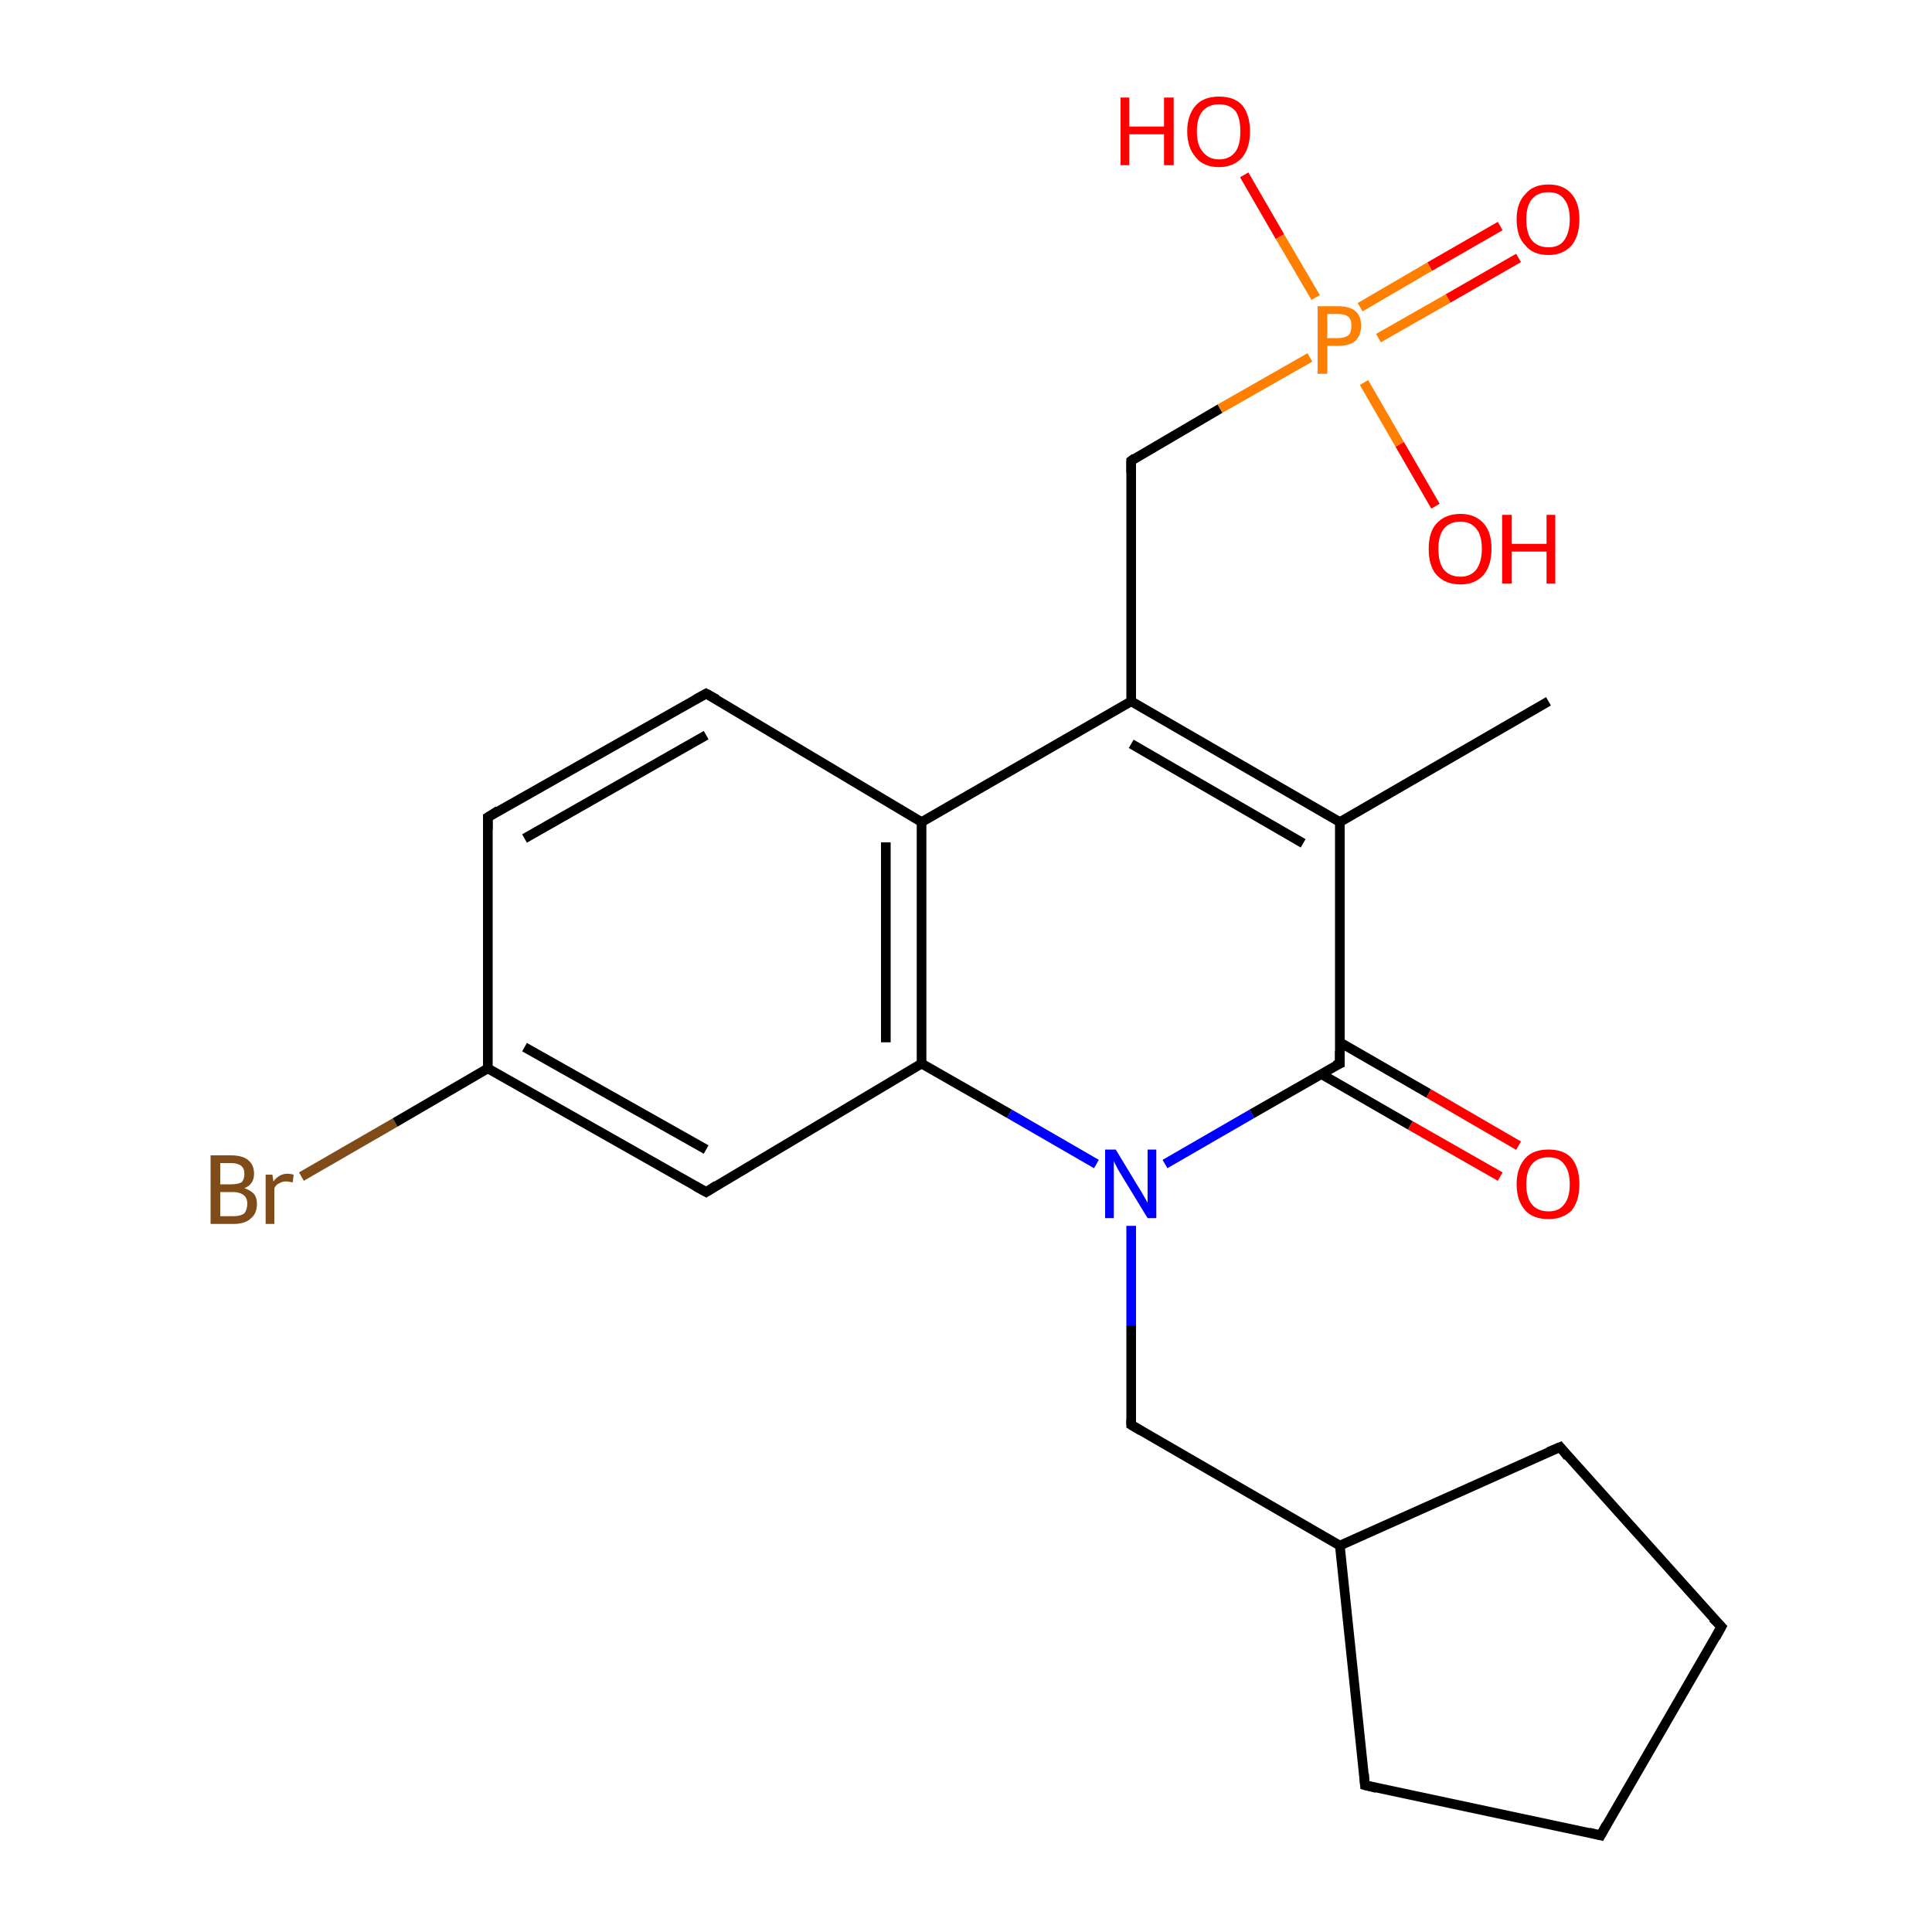 <?xml version='1.0' encoding='iso-8859-1'?>
<svg version='1.1' baseProfile='full'
              xmlns='http://www.w3.org/2000/svg'
                      xmlns:rdkit='http://www.rdkit.org/xml'
                      xmlns:xlink='http://www.w3.org/1999/xlink'
                  xml:space='preserve'
width='200px' height='200px' viewBox='0 0 200 200'>
<!-- END OF HEADER -->
<rect style='opacity:1.0;fill:#FFFFFF;stroke:none' width='200.0' height='200.0' x='0.0' y='0.0'> </rect>
<path class='bond-0 atom-14 atom-3' d='M 31.2,121.8 L 40.9,116.2' style='fill:none;fill-rule:evenodd;stroke:#7F4C19;stroke-width:1.0px;stroke-linecap:butt;stroke-linejoin:miter;stroke-opacity:1' />
<path class='bond-0 atom-14 atom-3' d='M 40.9,116.2 L 50.5,110.6' style='fill:none;fill-rule:evenodd;stroke:#000000;stroke-width:1.0px;stroke-linecap:butt;stroke-linejoin:miter;stroke-opacity:1' />
<path class='bond-1 atom-21 atom-20' d='M 141.3,184.8 L 165.7,190.0' style='fill:none;fill-rule:evenodd;stroke:#000000;stroke-width:1.0px;stroke-linecap:butt;stroke-linejoin:miter;stroke-opacity:1' />
<path class='bond-2 atom-21 atom-17' d='M 141.3,184.8 L 138.7,160.0' style='fill:none;fill-rule:evenodd;stroke:#000000;stroke-width:1.0px;stroke-linecap:butt;stroke-linejoin:miter;stroke-opacity:1' />
<path class='bond-3 atom-20 atom-19' d='M 165.7,190.0 L 178.2,168.4' style='fill:none;fill-rule:evenodd;stroke:#000000;stroke-width:1.0px;stroke-linecap:butt;stroke-linejoin:miter;stroke-opacity:1' />
<path class='bond-4 atom-3 atom-4' d='M 50.5,110.6 L 73.1,123.4' style='fill:none;fill-rule:evenodd;stroke:#000000;stroke-width:1.0px;stroke-linecap:butt;stroke-linejoin:miter;stroke-opacity:1' />
<path class='bond-4 atom-3 atom-4' d='M 54.3,108.4 L 73.1,119.0' style='fill:none;fill-rule:evenodd;stroke:#000000;stroke-width:1.0px;stroke-linecap:butt;stroke-linejoin:miter;stroke-opacity:1' />
<path class='bond-5 atom-3 atom-2' d='M 50.5,110.6 L 50.5,84.6' style='fill:none;fill-rule:evenodd;stroke:#000000;stroke-width:1.0px;stroke-linecap:butt;stroke-linejoin:miter;stroke-opacity:1' />
<path class='bond-6 atom-17 atom-16' d='M 138.7,160.0 L 117.1,147.5' style='fill:none;fill-rule:evenodd;stroke:#000000;stroke-width:1.0px;stroke-linecap:butt;stroke-linejoin:miter;stroke-opacity:1' />
<path class='bond-7 atom-17 atom-18' d='M 138.7,160.0 L 161.5,149.8' style='fill:none;fill-rule:evenodd;stroke:#000000;stroke-width:1.0px;stroke-linecap:butt;stroke-linejoin:miter;stroke-opacity:1' />
<path class='bond-8 atom-4 atom-1' d='M 73.1,123.4 L 95.4,110.1' style='fill:none;fill-rule:evenodd;stroke:#000000;stroke-width:1.0px;stroke-linecap:butt;stroke-linejoin:miter;stroke-opacity:1' />
<path class='bond-9 atom-16 atom-15' d='M 117.1,147.5 L 117.1,137.2' style='fill:none;fill-rule:evenodd;stroke:#000000;stroke-width:1.0px;stroke-linecap:butt;stroke-linejoin:miter;stroke-opacity:1' />
<path class='bond-9 atom-16 atom-15' d='M 117.1,137.2 L 117.1,126.9' style='fill:none;fill-rule:evenodd;stroke:#0000FF;stroke-width:1.0px;stroke-linecap:butt;stroke-linejoin:miter;stroke-opacity:1' />
<path class='bond-10 atom-19 atom-18' d='M 178.2,168.4 L 161.5,149.8' style='fill:none;fill-rule:evenodd;stroke:#000000;stroke-width:1.0px;stroke-linecap:butt;stroke-linejoin:miter;stroke-opacity:1' />
<path class='bond-11 atom-2 atom-0' d='M 50.5,84.6 L 73.1,71.8' style='fill:none;fill-rule:evenodd;stroke:#000000;stroke-width:1.0px;stroke-linecap:butt;stroke-linejoin:miter;stroke-opacity:1' />
<path class='bond-11 atom-2 atom-0' d='M 54.3,86.8 L 73.1,76.1' style='fill:none;fill-rule:evenodd;stroke:#000000;stroke-width:1.0px;stroke-linecap:butt;stroke-linejoin:miter;stroke-opacity:1' />
<path class='bond-12 atom-1 atom-15' d='M 95.4,110.1 L 104.5,115.3' style='fill:none;fill-rule:evenodd;stroke:#000000;stroke-width:1.0px;stroke-linecap:butt;stroke-linejoin:miter;stroke-opacity:1' />
<path class='bond-12 atom-1 atom-15' d='M 104.5,115.3 L 113.5,120.5' style='fill:none;fill-rule:evenodd;stroke:#0000FF;stroke-width:1.0px;stroke-linecap:butt;stroke-linejoin:miter;stroke-opacity:1' />
<path class='bond-13 atom-1 atom-13' d='M 95.4,110.1 L 95.4,85.1' style='fill:none;fill-rule:evenodd;stroke:#000000;stroke-width:1.0px;stroke-linecap:butt;stroke-linejoin:miter;stroke-opacity:1' />
<path class='bond-13 atom-1 atom-13' d='M 91.7,107.9 L 91.7,87.2' style='fill:none;fill-rule:evenodd;stroke:#000000;stroke-width:1.0px;stroke-linecap:butt;stroke-linejoin:miter;stroke-opacity:1' />
<path class='bond-14 atom-15 atom-22' d='M 120.6,120.5 L 129.6,115.3' style='fill:none;fill-rule:evenodd;stroke:#0000FF;stroke-width:1.0px;stroke-linecap:butt;stroke-linejoin:miter;stroke-opacity:1' />
<path class='bond-14 atom-15 atom-22' d='M 129.6,115.3 L 138.7,110.1' style='fill:none;fill-rule:evenodd;stroke:#000000;stroke-width:1.0px;stroke-linecap:butt;stroke-linejoin:miter;stroke-opacity:1' />
<path class='bond-15 atom-0 atom-13' d='M 73.1,71.8 L 95.4,85.1' style='fill:none;fill-rule:evenodd;stroke:#000000;stroke-width:1.0px;stroke-linecap:butt;stroke-linejoin:miter;stroke-opacity:1' />
<path class='bond-16 atom-13 atom-7' d='M 95.4,85.1 L 117.1,72.6' style='fill:none;fill-rule:evenodd;stroke:#000000;stroke-width:1.0px;stroke-linecap:butt;stroke-linejoin:miter;stroke-opacity:1' />
<path class='bond-17 atom-22 atom-23' d='M 136.8,111.2 L 146.0,116.5' style='fill:none;fill-rule:evenodd;stroke:#000000;stroke-width:1.0px;stroke-linecap:butt;stroke-linejoin:miter;stroke-opacity:1' />
<path class='bond-17 atom-22 atom-23' d='M 146.0,116.5 L 155.3,121.8' style='fill:none;fill-rule:evenodd;stroke:#FF0000;stroke-width:1.0px;stroke-linecap:butt;stroke-linejoin:miter;stroke-opacity:1' />
<path class='bond-17 atom-22 atom-23' d='M 138.7,107.9 L 147.9,113.2' style='fill:none;fill-rule:evenodd;stroke:#000000;stroke-width:1.0px;stroke-linecap:butt;stroke-linejoin:miter;stroke-opacity:1' />
<path class='bond-17 atom-22 atom-23' d='M 147.9,113.2 L 157.2,118.6' style='fill:none;fill-rule:evenodd;stroke:#FF0000;stroke-width:1.0px;stroke-linecap:butt;stroke-linejoin:miter;stroke-opacity:1' />
<path class='bond-18 atom-22 atom-6' d='M 138.7,110.1 L 138.7,85.1' style='fill:none;fill-rule:evenodd;stroke:#000000;stroke-width:1.0px;stroke-linecap:butt;stroke-linejoin:miter;stroke-opacity:1' />
<path class='bond-19 atom-7 atom-6' d='M 117.1,72.6 L 138.7,85.1' style='fill:none;fill-rule:evenodd;stroke:#000000;stroke-width:1.0px;stroke-linecap:butt;stroke-linejoin:miter;stroke-opacity:1' />
<path class='bond-19 atom-7 atom-6' d='M 117.1,77.0 L 134.9,87.3' style='fill:none;fill-rule:evenodd;stroke:#000000;stroke-width:1.0px;stroke-linecap:butt;stroke-linejoin:miter;stroke-opacity:1' />
<path class='bond-20 atom-7 atom-8' d='M 117.1,72.6 L 117.1,47.7' style='fill:none;fill-rule:evenodd;stroke:#000000;stroke-width:1.0px;stroke-linecap:butt;stroke-linejoin:miter;stroke-opacity:1' />
<path class='bond-21 atom-6 atom-5' d='M 138.7,85.1 L 160.3,72.6' style='fill:none;fill-rule:evenodd;stroke:#000000;stroke-width:1.0px;stroke-linecap:butt;stroke-linejoin:miter;stroke-opacity:1' />
<path class='bond-22 atom-8 atom-9' d='M 117.1,47.7 L 126.3,42.3' style='fill:none;fill-rule:evenodd;stroke:#000000;stroke-width:1.0px;stroke-linecap:butt;stroke-linejoin:miter;stroke-opacity:1' />
<path class='bond-22 atom-8 atom-9' d='M 126.3,42.3 L 135.6,37.0' style='fill:none;fill-rule:evenodd;stroke:#FF7F00;stroke-width:1.0px;stroke-linecap:butt;stroke-linejoin:miter;stroke-opacity:1' />
<path class='bond-23 atom-10 atom-9' d='M 157.2,26.7 L 149.9,30.9' style='fill:none;fill-rule:evenodd;stroke:#FF0000;stroke-width:1.0px;stroke-linecap:butt;stroke-linejoin:miter;stroke-opacity:1' />
<path class='bond-23 atom-10 atom-9' d='M 149.9,30.9 L 142.7,35.0' style='fill:none;fill-rule:evenodd;stroke:#FF7F00;stroke-width:1.0px;stroke-linecap:butt;stroke-linejoin:miter;stroke-opacity:1' />
<path class='bond-23 atom-10 atom-9' d='M 155.3,23.4 L 148.0,27.6' style='fill:none;fill-rule:evenodd;stroke:#FF0000;stroke-width:1.0px;stroke-linecap:butt;stroke-linejoin:miter;stroke-opacity:1' />
<path class='bond-23 atom-10 atom-9' d='M 148.0,27.6 L 140.8,31.8' style='fill:none;fill-rule:evenodd;stroke:#FF7F00;stroke-width:1.0px;stroke-linecap:butt;stroke-linejoin:miter;stroke-opacity:1' />
<path class='bond-24 atom-12 atom-9' d='M 128.8,18.1 L 132.5,24.5' style='fill:none;fill-rule:evenodd;stroke:#FF0000;stroke-width:1.0px;stroke-linecap:butt;stroke-linejoin:miter;stroke-opacity:1' />
<path class='bond-24 atom-12 atom-9' d='M 132.5,24.5 L 136.2,30.8' style='fill:none;fill-rule:evenodd;stroke:#FF7F00;stroke-width:1.0px;stroke-linecap:butt;stroke-linejoin:miter;stroke-opacity:1' />
<path class='bond-25 atom-9 atom-11' d='M 141.2,39.6 L 144.9,46.0' style='fill:none;fill-rule:evenodd;stroke:#FF7F00;stroke-width:1.0px;stroke-linecap:butt;stroke-linejoin:miter;stroke-opacity:1' />
<path class='bond-25 atom-9 atom-11' d='M 144.9,46.0 L 148.6,52.4' style='fill:none;fill-rule:evenodd;stroke:#FF0000;stroke-width:1.0px;stroke-linecap:butt;stroke-linejoin:miter;stroke-opacity:1' />
<path d='M 72.0,72.4 L 73.1,71.8 L 74.2,72.4' style='fill:none;stroke:#000000;stroke-width:1.0px;stroke-linecap:butt;stroke-linejoin:miter;stroke-miterlimit:10;stroke-opacity:1;' />
<path d='M 50.5,85.9 L 50.5,84.6 L 51.6,83.9' style='fill:none;stroke:#000000;stroke-width:1.0px;stroke-linecap:butt;stroke-linejoin:miter;stroke-miterlimit:10;stroke-opacity:1;' />
<path d='M 72.0,122.8 L 73.1,123.4 L 74.2,122.7' style='fill:none;stroke:#000000;stroke-width:1.0px;stroke-linecap:butt;stroke-linejoin:miter;stroke-miterlimit:10;stroke-opacity:1;' />
<path d='M 117.1,48.9 L 117.1,47.7 L 117.5,47.4' style='fill:none;stroke:#000000;stroke-width:1.0px;stroke-linecap:butt;stroke-linejoin:miter;stroke-miterlimit:10;stroke-opacity:1;' />
<path d='M 118.1,148.1 L 117.1,147.5 L 117.1,147.0' style='fill:none;stroke:#000000;stroke-width:1.0px;stroke-linecap:butt;stroke-linejoin:miter;stroke-miterlimit:10;stroke-opacity:1;' />
<path d='M 160.3,150.3 L 161.5,149.8 L 162.3,150.8' style='fill:none;stroke:#000000;stroke-width:1.0px;stroke-linecap:butt;stroke-linejoin:miter;stroke-miterlimit:10;stroke-opacity:1;' />
<path d='M 177.6,169.5 L 178.2,168.4 L 177.3,167.5' style='fill:none;stroke:#000000;stroke-width:1.0px;stroke-linecap:butt;stroke-linejoin:miter;stroke-miterlimit:10;stroke-opacity:1;' />
<path d='M 164.5,189.7 L 165.7,190.0 L 166.3,188.9' style='fill:none;stroke:#000000;stroke-width:1.0px;stroke-linecap:butt;stroke-linejoin:miter;stroke-miterlimit:10;stroke-opacity:1;' />
<path d='M 142.5,185.1 L 141.3,184.8 L 141.2,183.6' style='fill:none;stroke:#000000;stroke-width:1.0px;stroke-linecap:butt;stroke-linejoin:miter;stroke-miterlimit:10;stroke-opacity:1;' />
<path d='M 138.2,110.3 L 138.7,110.1 L 138.7,108.8' style='fill:none;stroke:#000000;stroke-width:1.0px;stroke-linecap:butt;stroke-linejoin:miter;stroke-miterlimit:10;stroke-opacity:1;' />
<path class='atom-9' d='M 138.5 31.7
Q 139.7 31.7, 140.3 32.2
Q 140.9 32.7, 140.9 33.7
Q 140.9 34.7, 140.3 35.3
Q 139.7 35.8, 138.5 35.8
L 137.4 35.8
L 137.4 38.7
L 136.4 38.7
L 136.4 31.7
L 138.5 31.7
M 138.5 35.0
Q 139.2 35.0, 139.6 34.7
Q 139.9 34.4, 139.9 33.7
Q 139.9 33.1, 139.6 32.8
Q 139.2 32.5, 138.5 32.5
L 137.4 32.5
L 137.4 35.0
L 138.5 35.0
' fill='#FF7F00'/>
<path class='atom-10' d='M 157.0 22.7
Q 157.0 21.0, 157.9 20.1
Q 158.7 19.1, 160.3 19.1
Q 161.9 19.1, 162.7 20.1
Q 163.5 21.0, 163.5 22.7
Q 163.5 24.4, 162.7 25.4
Q 161.8 26.4, 160.3 26.4
Q 158.7 26.4, 157.9 25.4
Q 157.0 24.5, 157.0 22.7
M 160.3 25.6
Q 161.4 25.6, 161.9 24.9
Q 162.5 24.1, 162.5 22.7
Q 162.5 21.3, 161.9 20.6
Q 161.4 19.9, 160.3 19.9
Q 159.2 19.9, 158.6 20.6
Q 158.0 21.3, 158.0 22.7
Q 158.0 24.2, 158.6 24.9
Q 159.2 25.6, 160.3 25.6
' fill='#FF0000'/>
<path class='atom-11' d='M 147.9 56.8
Q 147.9 55.1, 148.7 54.2
Q 149.6 53.2, 151.2 53.2
Q 152.7 53.2, 153.6 54.2
Q 154.4 55.1, 154.4 56.8
Q 154.4 58.5, 153.6 59.5
Q 152.7 60.5, 151.2 60.5
Q 149.6 60.5, 148.7 59.5
Q 147.9 58.6, 147.9 56.8
M 151.2 59.7
Q 152.2 59.7, 152.8 59.0
Q 153.4 58.2, 153.4 56.8
Q 153.4 55.4, 152.8 54.7
Q 152.2 54.0, 151.2 54.0
Q 150.1 54.0, 149.5 54.7
Q 148.9 55.4, 148.9 56.8
Q 148.9 58.3, 149.5 59.0
Q 150.1 59.7, 151.2 59.7
' fill='#FF0000'/>
<path class='atom-11' d='M 155.5 53.3
L 156.5 53.3
L 156.5 56.3
L 160.1 56.3
L 160.1 53.3
L 161.0 53.3
L 161.0 60.4
L 160.1 60.4
L 160.1 57.1
L 156.5 57.1
L 156.5 60.4
L 155.5 60.4
L 155.5 53.3
' fill='#FF0000'/>
<path class='atom-12' d='M 116.0 10.1
L 116.9 10.1
L 116.9 13.1
L 120.5 13.1
L 120.5 10.1
L 121.5 10.1
L 121.5 17.1
L 120.5 17.1
L 120.5 13.9
L 116.9 13.9
L 116.9 17.1
L 116.0 17.1
L 116.0 10.1
' fill='#FF0000'/>
<path class='atom-12' d='M 122.9 13.6
Q 122.9 11.9, 123.8 10.9
Q 124.6 10.0, 126.2 10.0
Q 127.8 10.0, 128.6 10.9
Q 129.4 11.9, 129.4 13.6
Q 129.4 15.3, 128.6 16.3
Q 127.7 17.3, 126.2 17.3
Q 124.6 17.3, 123.8 16.3
Q 122.9 15.3, 122.9 13.6
M 126.2 16.5
Q 127.3 16.5, 127.9 15.7
Q 128.4 15.0, 128.4 13.6
Q 128.4 12.2, 127.9 11.5
Q 127.3 10.8, 126.2 10.8
Q 125.1 10.8, 124.5 11.5
Q 123.9 12.2, 123.9 13.6
Q 123.9 15.0, 124.5 15.7
Q 125.1 16.5, 126.2 16.5
' fill='#FF0000'/>
<path class='atom-14' d='M 25.3 123.0
Q 25.9 123.2, 26.3 123.6
Q 26.6 124.0, 26.6 124.6
Q 26.6 125.6, 26.0 126.1
Q 25.4 126.7, 24.2 126.7
L 21.8 126.7
L 21.8 119.6
L 23.9 119.6
Q 25.1 119.6, 25.7 120.1
Q 26.3 120.6, 26.3 121.5
Q 26.3 122.6, 25.3 123.0
M 22.8 120.4
L 22.8 122.6
L 23.9 122.6
Q 24.6 122.6, 25.0 122.4
Q 25.3 122.1, 25.3 121.5
Q 25.3 120.4, 23.9 120.4
L 22.8 120.4
M 24.2 125.9
Q 24.9 125.9, 25.3 125.6
Q 25.6 125.2, 25.6 124.6
Q 25.6 124.0, 25.2 123.7
Q 24.8 123.4, 24.1 123.4
L 22.8 123.4
L 22.8 125.9
L 24.2 125.9
' fill='#7F4C19'/>
<path class='atom-14' d='M 28.2 121.6
L 28.3 122.3
Q 28.9 121.5, 29.8 121.5
Q 30.0 121.5, 30.4 121.6
L 30.3 122.4
Q 29.8 122.3, 29.6 122.3
Q 29.2 122.3, 28.9 122.5
Q 28.6 122.6, 28.4 123.0
L 28.4 126.7
L 27.5 126.7
L 27.5 121.6
L 28.2 121.6
' fill='#7F4C19'/>
<path class='atom-15' d='M 115.5 119.0
L 117.8 122.8
Q 118.0 123.1, 118.4 123.8
Q 118.8 124.5, 118.8 124.5
L 118.8 119.0
L 119.7 119.0
L 119.7 126.1
L 118.8 126.1
L 116.3 122.0
Q 116.0 121.5, 115.7 121.0
Q 115.4 120.4, 115.3 120.2
L 115.3 126.1
L 114.4 126.1
L 114.4 119.0
L 115.5 119.0
' fill='#0000FF'/>
<path class='atom-23' d='M 157.0 122.6
Q 157.0 120.9, 157.9 119.9
Q 158.7 119.0, 160.3 119.0
Q 161.9 119.0, 162.7 119.9
Q 163.5 120.9, 163.5 122.6
Q 163.5 124.3, 162.7 125.3
Q 161.8 126.2, 160.3 126.2
Q 158.7 126.2, 157.9 125.3
Q 157.0 124.3, 157.0 122.6
M 160.3 125.4
Q 161.4 125.4, 161.9 124.7
Q 162.5 124.0, 162.5 122.6
Q 162.5 121.2, 161.9 120.5
Q 161.4 119.8, 160.3 119.8
Q 159.2 119.8, 158.6 120.5
Q 158.0 121.2, 158.0 122.6
Q 158.0 124.0, 158.6 124.7
Q 159.2 125.4, 160.3 125.4
' fill='#FF0000'/>
</svg>
